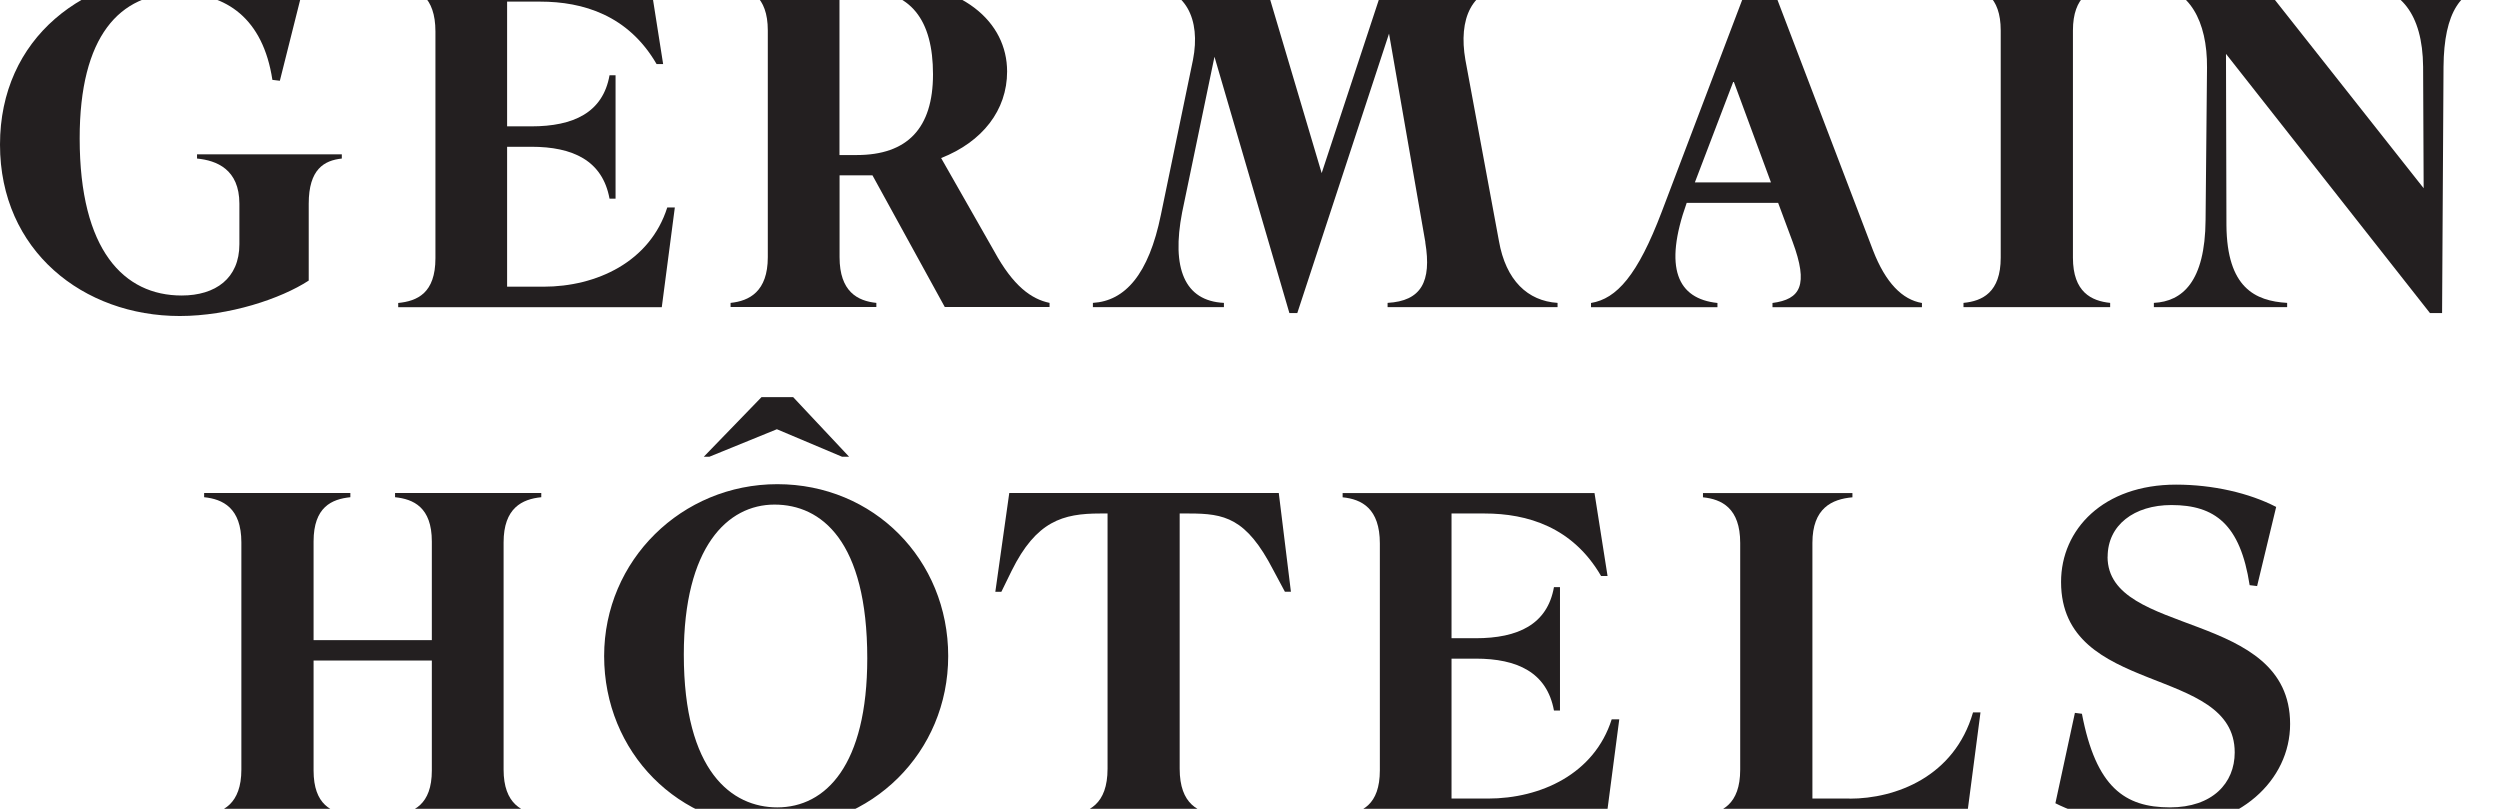 <?xml version="1.0" encoding="UTF-8"?>
<svg preserveAspectRatio="xMidYMid slice" xmlns="http://www.w3.org/2000/svg" width="34px" height="11px" viewBox="0 0 278 96" fill="none">
  <path d="M34.33 25.68C34.33 21.85 36.04 20.87 38.01 20.66V20.19H21.91V20.66C24.08 20.87 26.62 21.85 26.62 25.68V30.19C26.62 33.97 23.98 35.89 20.2 35.89C13.78 35.89 8.86 30.86 8.86 18.43C8.85 7.04 13.31 2.27 19.88 2.27C25.16 2.27 29.25 5.07 30.29 11.91L31.12 12.01L33.55 2.33C30.86 0.98 25.78 0 21.07 0C9.27 0 0 7.3 0 19.11C0 30.92 9.27 38.17 19.99 38.17C25.48 38.17 31.23 36.25 34.33 34.23V25.68Z" fill="#231F20"></path>
  <path d="M75.03 26.1H74.2C72.28 32.16 66.33 34.91 60.43 34.91H56.39V19.35H59.08C63.69 19.35 67 20.87 67.78 25.12H68.45V11.4H67.78C67.05 15.54 63.79 17.08 59.08 17.08H56.39V3.21H60.07C64.83 3.21 69.86 4.72 73.01 10.15H73.74L72.29 0.93H44.28V1.4C46.4 1.61 48.42 2.64 48.42 6.53V31.75C48.42 35.63 46.4 36.51 44.28 36.72V37.19H73.59L75.04 26.11L75.03 26.1Z" fill="#231F20"></path>
  <path d="M180.05 83.02H179.22C177.3 89.08 171.35 91.83 165.45 91.83H161.41V76.27H164.1C168.71 76.27 172.02 77.79 172.8 82.04H173.47V68.32H172.8C172.07 72.46 168.81 74 164.1 74H161.41V60.13H165.09C169.85 60.13 174.88 61.64 178.04 67.08H178.76L177.31 57.86H149.3V58.33C151.42 58.54 153.44 59.57 153.44 63.46V88.68C153.44 92.56 151.42 93.44 149.3 93.65V94.12H178.61L180.06 83.04L180.05 83.02Z" fill="#231F20"></path>
  <path d="M95.27 20.27H93.35V1.92H95.83C101.32 1.92 103.75 5.29 103.75 11.29C103.75 17.29 100.9 20.27 95.26 20.27M104.64 20.61C109.25 18.8 111.99 15.28 111.99 10.98C111.99 5.49 107.07 0.93 97.65 0.93H81.24V1.39C83.31 1.6 85.38 2.58 85.38 6.41V31.63C85.38 35.46 83.31 36.5 81.24 36.71V37.17H97.45V36.71C95.38 36.5 93.36 35.47 93.36 31.63V22.53H97.02L105.06 37.17H116.71V36.71C114.69 36.29 112.67 34.85 110.55 30.96L104.65 20.6L104.64 20.61Z" fill="#231F20"></path>
  <path d="M158.49 29.98C159.22 34.38 158.02 36.5 154.3 36.71V37.18H173.2V36.71C169.89 36.5 167.45 34.22 166.68 29.82L162.95 9.68C162.17 5.18 163.57 1.66 167.92 1.4V0.93H154.01L146.97 22.28L140.63 0.93H127.53V1.4C131.88 1.66 133.54 5.18 132.66 9.68L129.09 26.92C127.74 33.55 125.1 36.5 121.53 36.71V37.18H136.1V36.71C131.7 36.5 130.26 32.83 131.45 26.66L135.05 9.34L143.38 37.84H144.26L154.46 6.77L158.5 29.97L158.49 29.98Z" fill="#231F20"></path>
  <path d="M188.47 23.31L192.77 12.04L196.93 23.31H188.47ZM196.7 0.52H194.68L184.79 26.57C182.1 33.66 179.77 36.25 176.92 36.72V37.19H190.98V36.72C186.53 36.25 184.97 32.84 187.56 25.59H197.73L199.33 29.89C201.14 34.76 200.21 36.31 197.1 36.72V37.19H213.72V36.72C211.55 36.36 209.68 34.49 208.28 30.87L196.7 0.52Z" fill="#231F20"></path>
  <path d="M234.65 36.71C232.58 36.5 230.51 35.52 230.51 31.69V6.42C230.51 2.59 232.58 1.61 234.65 1.4V0.93H218.34V1.4C220.46 1.61 222.48 2.59 222.48 6.42V31.69C222.48 35.52 220.46 36.51 218.34 36.71V37.18H234.65V36.71Z" fill="#231F20"></path>
  <path d="M263.08 1.4C266.81 1.71 269.4 4.45 269.45 10.46L269.51 23.96L251.32 0.93H239.62V1.4C243.4 1.76 245.47 5.33 245.42 10.56L245.26 27.49C245.21 34.37 242.67 36.55 239.51 36.71V37.18H254.33V36.71C250.76 36.5 247.64 35.02 247.58 28.08L247.53 9.02L270.21 37.84H271.56L271.72 10.45C271.77 4.39 273.64 1.6 277.37 1.39V0.92H263.08V1.4Z" fill="#231F20"></path>
  <path d="M43.93 58.32C45.95 58.53 48.02 59.41 48.02 63.24V74.21H34.87V63.24C34.87 59.41 36.89 58.53 38.96 58.32V57.85H22.7V58.32C24.77 58.53 26.84 59.51 26.84 63.34V88.61C26.84 92.44 24.77 93.43 22.7 93.63V94.1H38.96V93.63C36.89 93.42 34.87 92.54 34.87 88.71V76.48H48.02V88.71C48.02 92.54 45.95 93.42 43.93 93.63V94.1H60.19V93.63C58.07 93.42 56 92.44 56 88.61V63.34C56 59.51 58.07 58.53 60.19 58.32V57.85H43.93V58.32Z" fill="#231F20"></path>
  <path d="M86.43 92.81C81.41 92.81 76.04 88.87 76.04 75.82C76.04 63.86 80.9 59.14 86.12 59.14C91.34 59.14 96.44 63.19 96.44 76.23C96.44 88.14 91.81 92.81 86.43 92.81ZM86.44 56.87C75.83 56.87 67.18 65.31 67.18 75.98C67.18 86.65 75.41 95.09 86.18 95.09C96.95 95.09 105.44 86.7 105.44 75.98C105.44 65.26 97.16 56.87 86.44 56.87Z" fill="#231F20"></path>
  <path d="M78.26 53.82H78.88L86.39 50.76L93.64 53.82H94.42L88.2 47.19H84.68L78.26 53.82Z" fill="#231F20"></path>
  <path d="M112.23 57.86L110.68 68.84H111.35L112.49 66.51C115.23 60.97 118.19 60.13 122.33 60.13H123.16V88.51C123.16 92.5 121.04 93.43 118.86 93.64V94.1H135.48V93.64C133.31 93.43 131.18 92.5 131.18 88.51V60.13H132.21C136.15 60.13 138.58 60.6 141.58 66.4L142.88 68.83H143.55L142.2 57.85H112.22L112.23 57.86Z" fill="#231F20"></path>
  <path d="M205.68 91.83H201.54V63.4C201.54 59.52 203.72 58.53 205.99 58.33V57.86H189.37V58.33C191.44 58.54 193.51 59.52 193.51 63.4V88.62C193.51 92.5 191.44 93.44 189.37 93.64V94.11H218.68L220.23 82.25H219.4C217.33 89.4 210.81 91.84 205.68 91.84" fill="#231F20"></path>
  <path d="M234.37 64.94C234.37 61.42 237.32 59.19 241.46 59.19C246.28 59.19 249.12 61.32 250.16 68.1L250.99 68.2L253.11 59.4C250.11 57.85 246.07 56.92 241.98 56.92C233.9 56.92 229.19 61.89 229.19 67.74C229.19 80.53 248.5 76.91 248.5 86.7C248.5 90.12 246.02 92.81 241.3 92.81C236.28 92.81 233.07 90.58 231.51 82.4L230.73 82.3L228.56 92.35C231.2 93.7 236.12 95.09 240.78 95.09C249.01 95.09 254.66 89.81 254.66 83.54C254.66 70.75 234.36 73.9 234.36 64.94" fill="#231F20"></path>
</svg>
